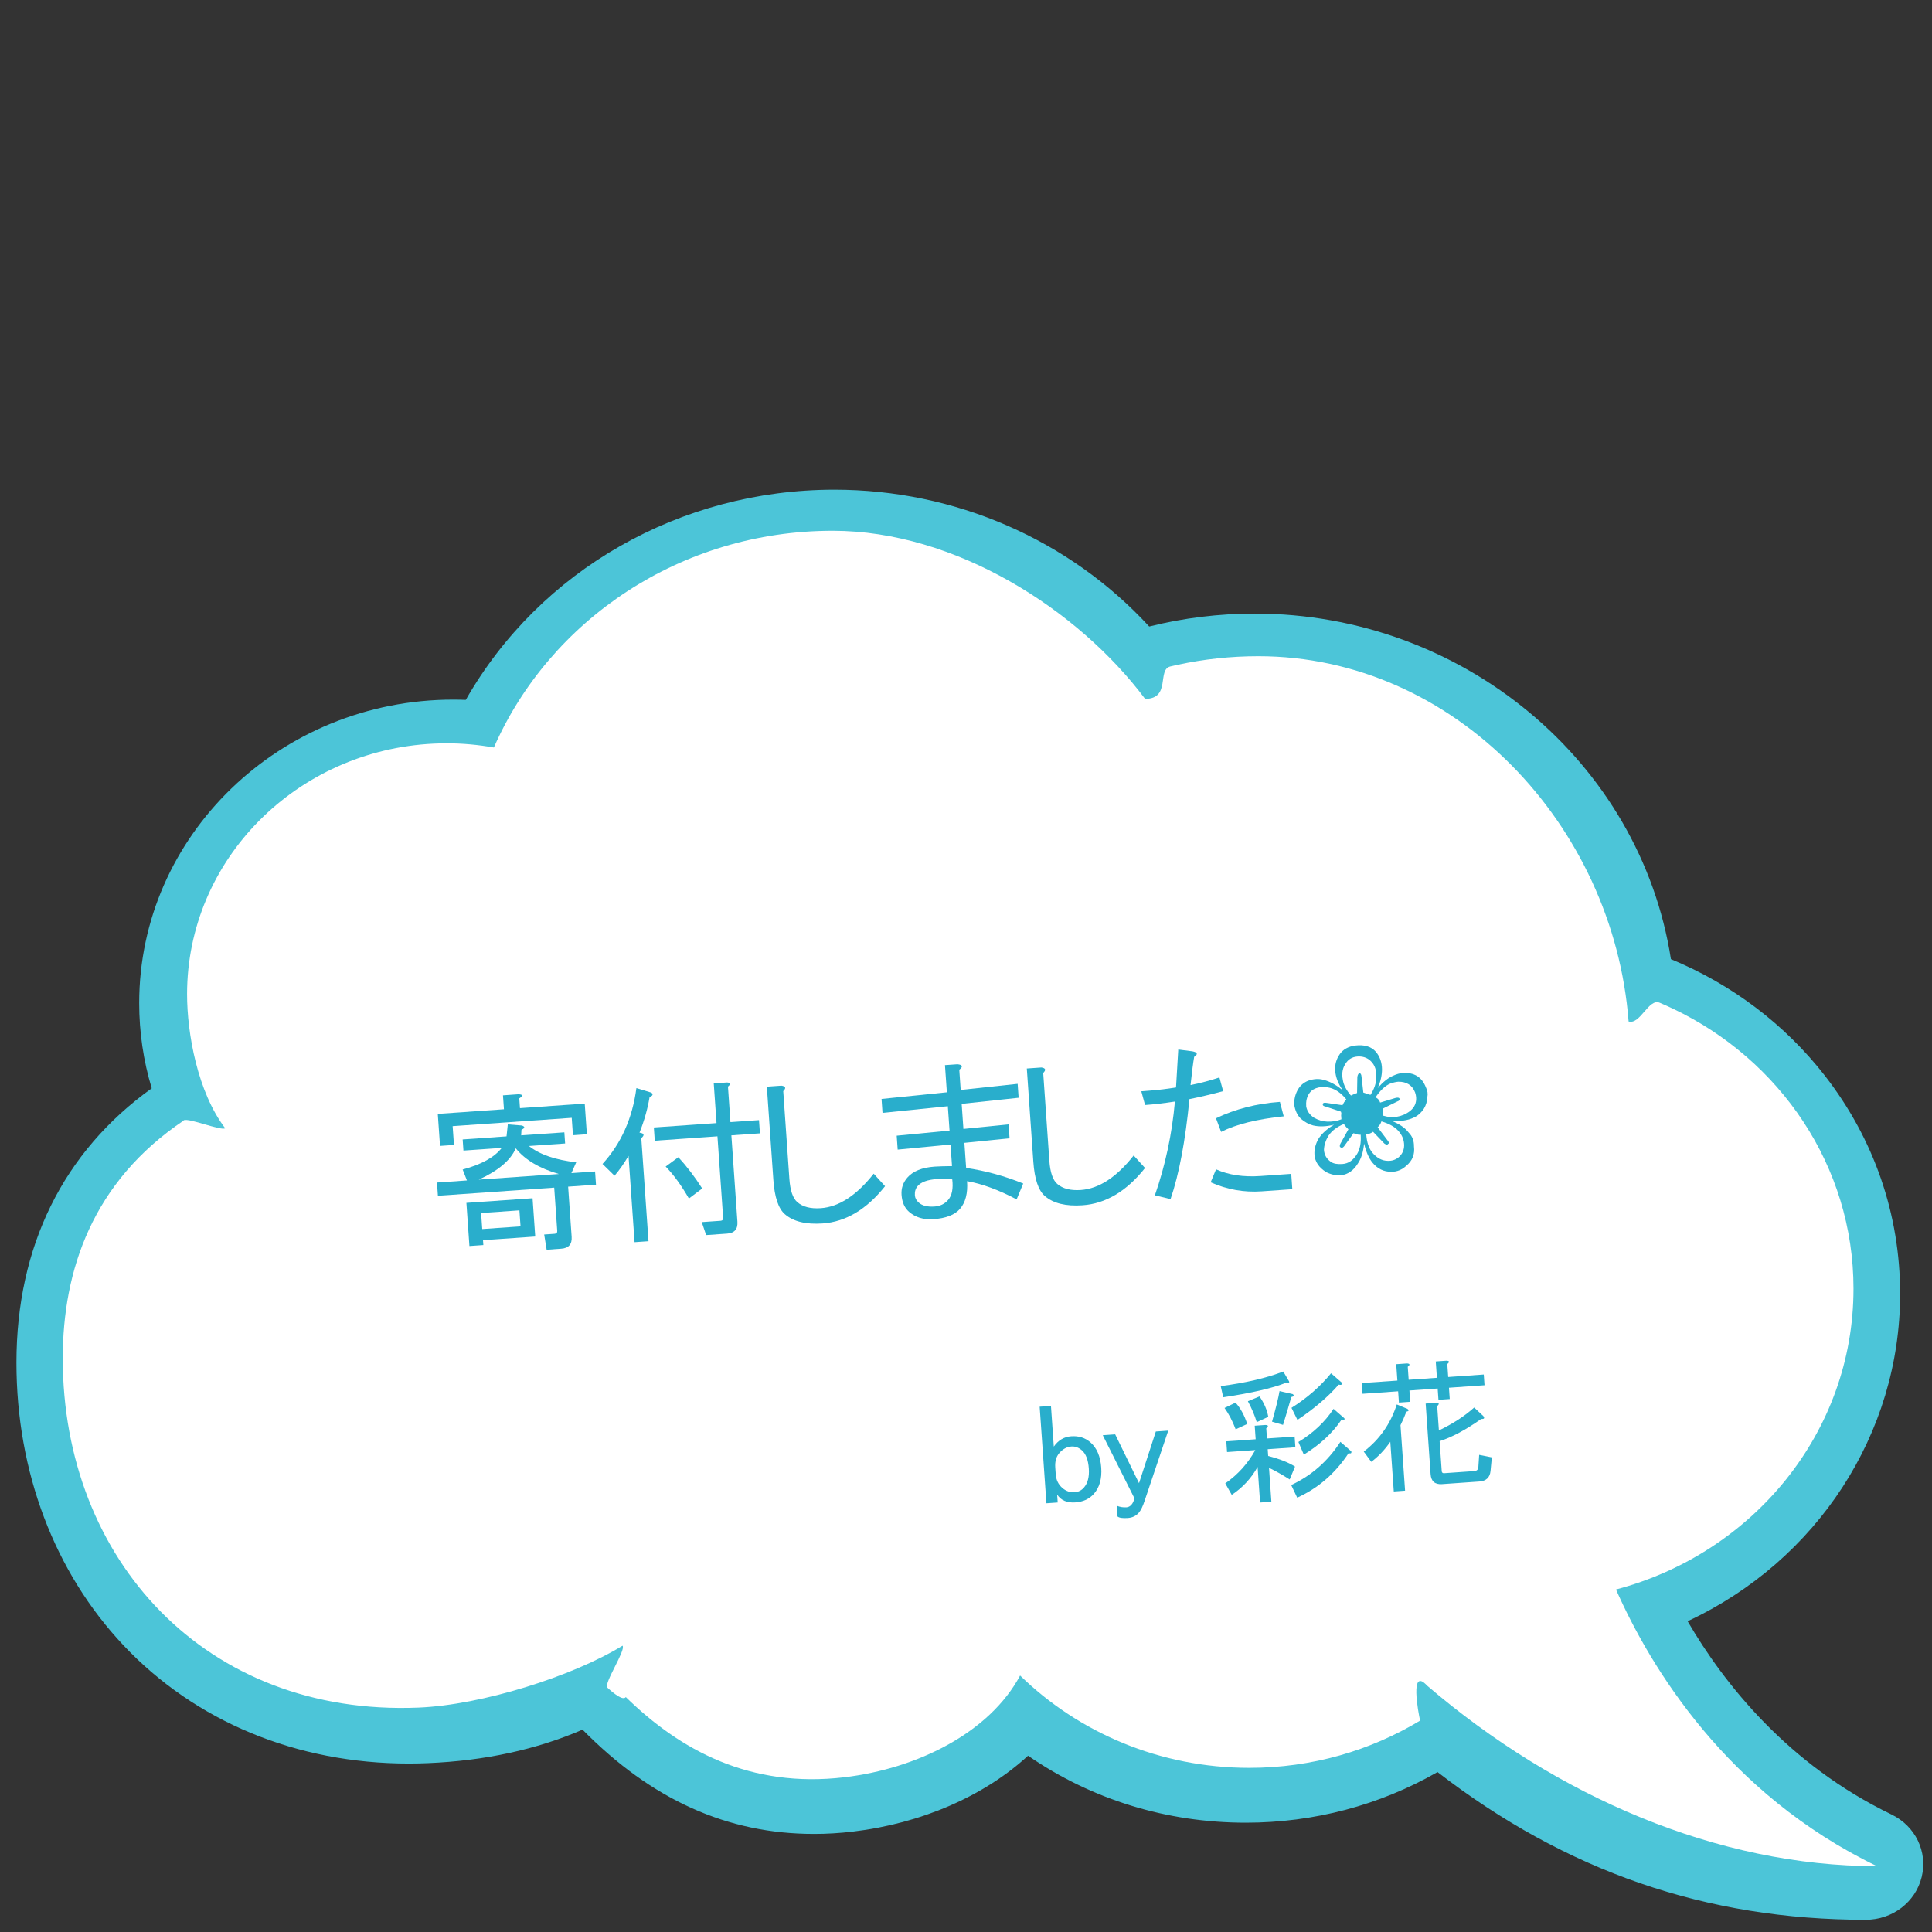 <?xml version="1.0" encoding="UTF-8"?><svg id="a" xmlns="http://www.w3.org/2000/svg" viewBox="0 0 400 400"><rect x="0" y="0" width="400" height="400" fill="#333333" stroke="none"/><path d="M31.415,225.318c-1.724-5.688-2.596-11.618-2.596-17.65,0-34.639,29.169-62.819,65.023-62.819.853,0,1.721.018,2.594.052,15.327-26.885,44.416-43.518,76.323-43.518,24.933,0,48.591,10.305,65.17,28.328,7.111-1.777,14.456-2.677,21.861-2.677,43.004,0,79.777,30.656,86.157,71.547,12.644,5.214,23.645,13.536,31.885,24.141,10.185,13.109,15.569,28.724,15.569,45.157,0,28.937-17.175,55.246-43.996,67.78,7.561,12.976,20.764,29.649,42.192,40.001,4.967,2.397,7.545,7.72,6.271,12.945-1.278,5.222-6.048,8.868-11.6,8.868-32.975,0-61.991-10.005-88.644-30.583-11.944,6.862-25.621,10.48-39.679,10.48-16.381,0-31.924-4.789-45.099-13.869-9.069,8.366-22.163,14.054-36.316,15.717-2.679.317-5.369.477-7.998.477-17.933,0-33.63-7.067-47.926-21.591-9.52,4.125-20.288,6.458-32.04,6.936-1.341.056-2.668.084-3.944.084-23.211,0-44.187-8.697-59.07-24.489-14.283-15.155-22.148-35.932-22.148-58.504,0-24.062,9.677-43.665,28.011-56.814Z" style="fill:#4cc5d8; stroke-width:0px;"/><path d="M38.094,231.954c.978-.656-1.048.625,0,0,.942-.562,7.538,2.183,8.537,1.647-5.723-7.481-7.9-19.68-7.9-27.758,0-27.832,22.654-50.551,51.12-51.885.878-.041,1.761-.062,2.649-.062,3.331,0,6.587.308,9.751.868,11.58-26.377,38.631-44.879,70.155-44.879,25.412,0,50.836,16.328,64.674,34.806,5.387,0,2.438-6.048,5.218-6.708.528-.126,1.057-.246,1.59-.36,5.356-1.155,10.923-1.764,16.64-1.764,40.548,0,73.517,34.855,76.659,75.623,2.413.716,4.137-4.845,6.425-3.88.951.401,1.889.822,2.816,1.263,22.109,10.531,37.32,32.52,37.32,57.945,0,29.754-20.834,54.795-49.175,62.276,7.162,16.151,22.931,42.266,54.019,57.284-32.899,0-66.241-14.326-93.155-37.405-3.591-3.903-1.796,5.638-1.416,7.268.228.981,0,0,0,0-10.254,6.197-22.372,9.782-35.361,9.782-18.558,0-35.347-7.312-47.458-19.111-6.31,11.795-21.243,19.282-36.436,21.067-19.414,2.281-33.883-5.549-45.205-16.616-.669,1.08-3.811-1.955-3.811-1.955-.776-.885,3.887-7.768,3.142-8.674-10.343,6.344-29.099,12.278-42.247,12.816-44.067,1.802-73.65-30.655-73.65-72.301,0-18.215,6.141-36.576,25.098-49.287Z" style="fill:#fff; stroke-width:0px;"/><path d="M114.744,245.885l-24.078,1.684-.191-2.738,6.199-.434-.882-2.258c3.886-1.045,6.582-2.537,8.091-4.479l-7.931.555-.161-2.307,9.083-.635.261-2.48,2.914.23c.691.24.664.533-.084.875l-.062,1.164,8.938-.625.161,2.307-7.496.523c2.246,1.777,5.513,2.898,9.797,3.371l-1.002,2.244,4.902-.342.191,2.738-5.768.404.727,10.381c.107,1.535-.609,2.359-2.146,2.467l-3.028.213-.51-3.152,2.163-.15c.383-.027.563-.234.536-.619l-.625-8.938ZM104.337,229.66l-.202-2.883,3.172-.223c.967.029,1.037.314.205.855l.141,2.02,13.409-.938.444,6.344-2.884.201-.252-3.605-24.655,1.725.272,3.893-2.884.201-.464-6.631,13.697-.959ZM100.073,257.777l-2.884.201-.625-8.939,13.697-.957.555,7.93-10.814.756.071,1.01ZM115.706,243.064c-4.044-1.166-7.015-2.938-8.921-5.316-1.082,2.49-3.636,4.65-7.66,6.477l16.581-1.16ZM107.771,253.906l-.232-3.316-7.93.555.232,3.316,7.93-.555Z" style="fill:#29aecc; stroke-width:0px;"/><path d="M132.404,234.508c.973.127,1.097.502.369,1.133l1.492,21.34-2.884.201-1.251-17.879c-.951,1.613-1.916,2.984-2.898,4.115l-2.489-2.436c3.856-4.229,6.195-9.463,7.016-15.703l3.108.941c.41.359.286.656-.372.896-.409,2.443-1.105,4.908-2.091,7.391ZM148.348,232.523l-.574-8.219,2.739-.191c.774.043.843.328.204.855l.515,7.354,5.911-.414.191,2.738-5.911.414,1.25,17.879c.107,1.537-.608,2.361-2.146,2.469l-4.325.303-.912-2.689,3.893-.271c.383-.027.563-.234.536-.619l-1.18-16.869-12.977.908-.191-2.74,12.977-.906ZM140.439,239.596c1.773,1.904,3.421,4.061,4.943,6.465l-2.753,2.076c-1.542-2.693-3.146-4.9-4.81-6.619l2.619-1.922Z" style="fill:#29aecc; stroke-width:0px;"/><path d="M170.308,253.301c-3.46.242-6.065-.398-7.812-1.918-1.338-1.16-2.13-3.521-2.379-7.078l-1.351-19.32,3.027-.211c.879.133,1,.51.369,1.133l1.27,18.168c.168,2.402.715,4.006,1.641,4.811,1.131.984,2.754,1.402,4.869,1.254,3.749-.262,7.397-2.641,10.947-7.141l2.354,2.588c-3.818,4.809-8.129,7.379-12.935,7.715Z" style="fill:#29aecc; stroke-width:0px;"/><path d="M200.03,241.805c4.001.588,7.94,1.668,11.817,3.23l-1.365,3.281c-3.711-1.961-7.131-3.219-10.26-3.773.174,2.502-.321,4.418-1.482,5.754-1.072,1.234-2.906,1.943-5.502,2.123-2.018.143-3.697-.371-5.032-1.529-.926-.807-1.442-1.977-1.55-3.516-.094-1.346.305-2.531,1.199-3.561,1.161-1.336,3.041-2.096,5.637-2.277.768-.055,1.972-.088,3.614-.109l-.312-4.469-10.938,1.055-.202-2.883,10.938-1.055-.353-5.047-13.522,1.381-.201-2.883,13.521-1.381-.393-5.623,2.596-.182c1.069.119,1.193.496.369,1.133l.292,4.182,11.792-1.26.202,2.883-11.792,1.26.362,5.191,9.352-.943.202,2.883-9.352.943.362,5.191ZM193.962,244.111c-1.925.135-3.242.613-3.956,1.436-.449.516-.644,1.156-.59,1.926.04.576.315,1.088.832,1.535.718.627,1.8.889,3.242.787,1.152-.08,2.086-.531,2.803-1.355.805-.926,1.09-2.344.861-4.262-1.072-.117-2.136-.141-3.192-.066Z" style="fill:#29aecc; stroke-width:0px;"/><path d="M224.133,249.537c-3.461.24-6.066-.398-7.813-1.918-1.338-1.16-2.13-3.521-2.379-7.078l-1.351-19.32,3.027-.211c.879.133,1,.51.369,1.133l1.271,18.168c.168,2.402.715,4.006,1.64,4.811,1.131.984,2.754,1.4,4.869,1.254,3.749-.262,7.397-2.641,10.947-7.143l2.354,2.59c-3.817,4.809-8.129,7.379-12.934,7.715Z" style="fill:#29aecc; stroke-width:0px;"/><path d="M242.348,248.262l-3.243-.787c2.172-6.236,3.553-12.709,4.148-19.414-2.294.354-4.355.594-6.18.721l-.778-2.844c2.689-.188,5.086-.449,7.188-.791.175-3.006.331-5.623.465-7.857l2.924.375c1.077.215,1.2.594.369,1.135-.208,1.172-.458,3.123-.751,5.848,2.19-.443,4.182-.967,5.976-1.578l.778,2.844c-2.467.656-4.795,1.205-6.984,1.646-.843,8.658-2.148,15.559-3.912,20.703ZM267.336,243.037l.223,3.172-6.344.443c-3.654.256-7.176-.367-10.562-1.869l1.115-2.686c2.594,1.172,5.668,1.633,9.225,1.383l6.344-.443ZM265.779,231.121c-5.562.584-9.882,1.658-12.959,3.225l-1.066-2.822c4.017-1.924,8.43-3.053,13.236-3.391l.789,2.988Z" style="fill:#29aecc; stroke-width:0px;"/><path d="M288.031,232.027c1.688.656,2.904,1.488,3.652,2.498.725.723,1.08,1.662,1.066,2.822.209,1.629-.324,2.971-1.602,4.023-.908.838-1.941,1.248-3.102,1.232-1.545.014-2.846-.621-3.9-1.9-.74-.912-1.314-2.227-1.724-3.938-.167,1.752-.603,3.137-1.304,4.148-.867,1.416-2.018,2.221-3.453,2.416-1.059.074-2.089-.145-3.088-.654-1.517-.955-2.324-2.154-2.426-3.598-.073-1.057.188-2.135.788-3.242.694-1.111,1.784-2.104,3.269-2.98-1.615.402-3.061.455-4.336.156-.885-.227-1.739-.697-2.562-1.414-.728-.721-1.183-1.703-1.365-2.947-.026-.383.03-.918.178-1.605.613-2.264,2.075-3.477,4.382-3.639.479-.033,1.016.025,1.605.178,1.379.387,2.687,1.115,3.92,2.188-.965-1.381-1.495-2.742-1.59-4.09-.086-1.248.219-2.381.922-3.396.701-1.014,1.771-1.621,3.205-1.818,1.916-.229,3.347.201,4.292,1.295.843,1.004,1.266,2.229,1.271,3.678-.009,1.256-.308,2.533-.892,3.828,1.073-1.232,2.123-2.078,3.156-2.537.747-.342,1.41-.535,1.988-.574,2.4-.168,4.017.83,4.846,2.994.334.652.43,1.322.285,2.008-.037.871-.271,1.662-.705,2.367-.612.912-1.34,1.543-2.186,1.893-1.217.568-2.748.77-4.594.609ZM272.051,231.406c.905.518,1.842.791,2.811.818,1.062.023,2.018-.141,2.863-.49-.014-.191-.033-.48-.061-.865.08-.199.064-.439-.051-.721l-3.262-1.076c-.393-.066-.551-.252-.474-.547.081-.197.319-.262.711-.193l3.366.488c.165-.396.426-.801.784-1.213-1.056-1.279-2.173-2.07-3.353-2.375-.591-.15-1.174-.207-1.75-.166-1.73.121-2.779,1.016-3.146,2.684-.069.391-.087.826-.054,1.307.162.955.701,1.74,1.613,2.35ZM281.715,234.934c-.482.033-.972-.078-1.473-.332l-1.98,2.746c-.269.309-.506.375-.711.193-.2-.08-.217-.322-.051-.721l1.673-3.014c-.308-.268-.624-.631-.945-1.094-1.408.584-2.464,1.381-3.165,2.395-.606,1.01-.925,1.998-.951,2.965.074,1.059.566,1.895,1.479,2.504.507.352,1.288.49,2.348.416,1.248-.086,2.263-.785,3.041-2.096.604-1.006.851-2.328.736-3.963ZM281.887,222.895l.377,3.307c.493.16.986.318,1.482.477.784-1.215,1.184-2.402,1.199-3.562.091-1.455-.278-2.588-1.107-3.4-.623-.629-1.421-.961-2.387-.99-1.16-.016-2.052.385-2.67,1.201-.797,1.021-1.051,2.246-.757,3.674.169,1.053.729,2.123,1.674,3.215.467-.225.89-.4,1.268-.523l.056-3.336c.068-.389.195-.641.383-.75.289-.02.449.209.482.689ZM289.48,234.1c-.734-.818-1.891-1.461-3.467-1.932-.16.496-.422.9-.785,1.215l2.076,2.752c.315.365.332.607.051.721-.084.201-.328.168-.731-.092l-2.345-2.445c-.461.322-.932.5-1.411.533.114,1.637.541,2.91,1.282,3.822.945,1.094,1.998,1.648,3.158,1.664.872.035,1.627-.209,2.268-.738.727-.631,1.105-1.43,1.135-2.398.015-1.16-.395-2.193-1.23-3.102ZM289.135,231.227c1.05-.168,1.988-.574,2.813-1.211.912-.738,1.33-1.688,1.249-2.84-.02-.289-.092-.621-.214-1-.59-1.502-1.751-2.242-3.487-2.219-.482.033-1.053.17-1.711.408-1.031.459-2.027,1.398-2.99,2.818.5.254.815.619.946,1.092l3.121-.941c.474-.129.765-.102.876.082.114.283-.017.486-.393.607l-3.081,1.52c.114.283.131.523.05.723.108.186.125.426.051.721,1.083.311,2.006.391,2.77.24Z" style="fill:#29aecc; stroke-width:0px;"/><path d="M215.252,291.247l2.338-.163.588,8.416c.926-1.316,2.129-2.028,3.61-2.132,1.558-.108,2.88.309,3.964,1.25,1.334,1.16,2.083,2.909,2.246,5.247.158,2.261-.343,4.058-1.502,5.392-.942,1.084-2.231,1.683-3.868,1.797-1.716.12-2.966-.419-3.755-1.616l.115,1.636-2.338.164-1.398-19.99ZM219.328,300.829c-.652.751-.935,1.751-.848,2.997l.098,1.402c.082,1.169.54,2.117,1.374,2.841.751.652,1.593.946,2.528.881.779-.055,1.423-.374,1.931-.958.797-.917,1.136-2.232,1.016-3.947-.126-1.792-.606-3.051-1.438-3.776-.668-.579-1.391-.843-2.17-.788-.936.065-1.766.517-2.49,1.349Z" style="fill:#29aecc; stroke-width:0px;"/><path d="M228.313,297.147l2.571-.18,4.937,10.109,3.481-10.698,2.571-.18-4.864,14.437c-.387,1.201-.797,2.053-1.231,2.553-.581.667-1.337,1.033-2.272,1.099-1.092.076-1.805-.031-2.137-.32l-.156-2.221c.646.267,1.319.377,2.021.328.39-.027.729-.209,1.02-.541.289-.334.493-.779.611-1.335l-6.551-13.051Z" style="fill:#29aecc; stroke-width:0px;"/><path d="M253.256,289.294l-.515-2.313c5.199-.676,9.515-1.683,12.946-3.02l1.199,2.03c.104.386-.084.476-.568.275-2.818,1.137-7.174,2.146-13.062,3.027ZM255.801,290.408c1.018,1.104,1.824,2.574,2.423,4.412l-2.39,1.106c-.671-1.753-1.44-3.227-2.307-4.42l2.273-1.099ZM253.68,307.12c2.613-1.827,4.685-4.125,6.214-6.896l-5.845.409-.156-2.222,6.08-.425-.197-2.806,2.222-.155c.628.035.684.266.166.693l.147,2.104,5.729-.4.154,2.222-5.729.4.099,1.402c2.394.616,4.245,1.349,5.558,2.196l-1.105,2.661c-1.559-.986-2.985-1.788-4.28-2.402l.49,7.015-2.338.163-.515-7.364c-1.324,2.364-3.107,4.29-5.352,5.778l-1.342-2.374ZM260.762,289.121c.955,1.344,1.562,2.751,1.822,4.22l-2.389,1.106c-.411-1.381-1.021-2.825-1.831-4.336l2.397-.99ZM265.638,295.007l-2.278-.663c.816-2.877,1.334-4.987,1.554-6.335l2.745.63c.334.291.23.495-.309.609-.565,1.998-1.137,3.918-1.712,5.759ZM267.33,307.458c4.172-1.937,7.566-4.914,10.184-8.935l2.251,1.956c.104.386-.081.517-.56.392-2.762,4.188-6.307,7.255-10.635,9.202l-1.24-2.615ZM277.154,286.684c-2.174,2.501-5.02,4.932-8.535,7.292l-1.231-2.498c3.226-2.026,5.956-4.41,8.192-7.151l2.252,1.957c.104.386-.121.519-.678.4ZM269.945,301.167l-1.123-2.623c3.08-1.86,5.504-4.145,7.273-6.853l2.252,1.957c.104.385-.122.519-.678.399-1.848,2.714-4.422,5.087-7.725,7.119Z" style="fill:#29aecc; stroke-width:0px;"/><path d="M289.467,288.055l-7.365.515-.155-2.222,7.365-.515-.237-3.39,2.221-.156c.629.035.684.267.166.693l.188,2.689,5.845-.409-.236-3.39,2.221-.155c.629.034.684.266.166.692l.188,2.689,7.365-.516.155,2.222-7.364.515.163,2.338-2.338.164-.163-2.338-5.846.408.164,2.338-2.338.164-.164-2.338ZM282.352,300.534c3.27-2.5,5.549-5.752,6.836-9.759l2.178.905c.41.284.346.485-.193.601-.396,1.047-.802,1.976-1.215,2.787l.949,13.561-2.339.163-.72-10.287c-1.138,1.646-2.451,3.031-3.938,4.152l-1.558-2.123ZM306.666,293.782c-3.21,2.262-6.078,3.793-8.607,4.596l.434,6.196c.021.312.189.457.501.435l6.196-.433c.544-.038.84-.294.885-.768l.172-2.597,2.621.522-.271,2.838c-.142,1.341-.914,2.062-2.316,2.159l-7.715.54c-1.482.104-2.273-.587-2.377-2.066l-1.021-14.612,2.338-.164c.473.046.489.279.049.701l.352,5.027c2.879-1.376,5.314-2.956,7.305-4.74l1.883,1.748c.344.446.203.652-.426.617Z" style="fill:#29aecc; stroke-width:0px;"/></svg>